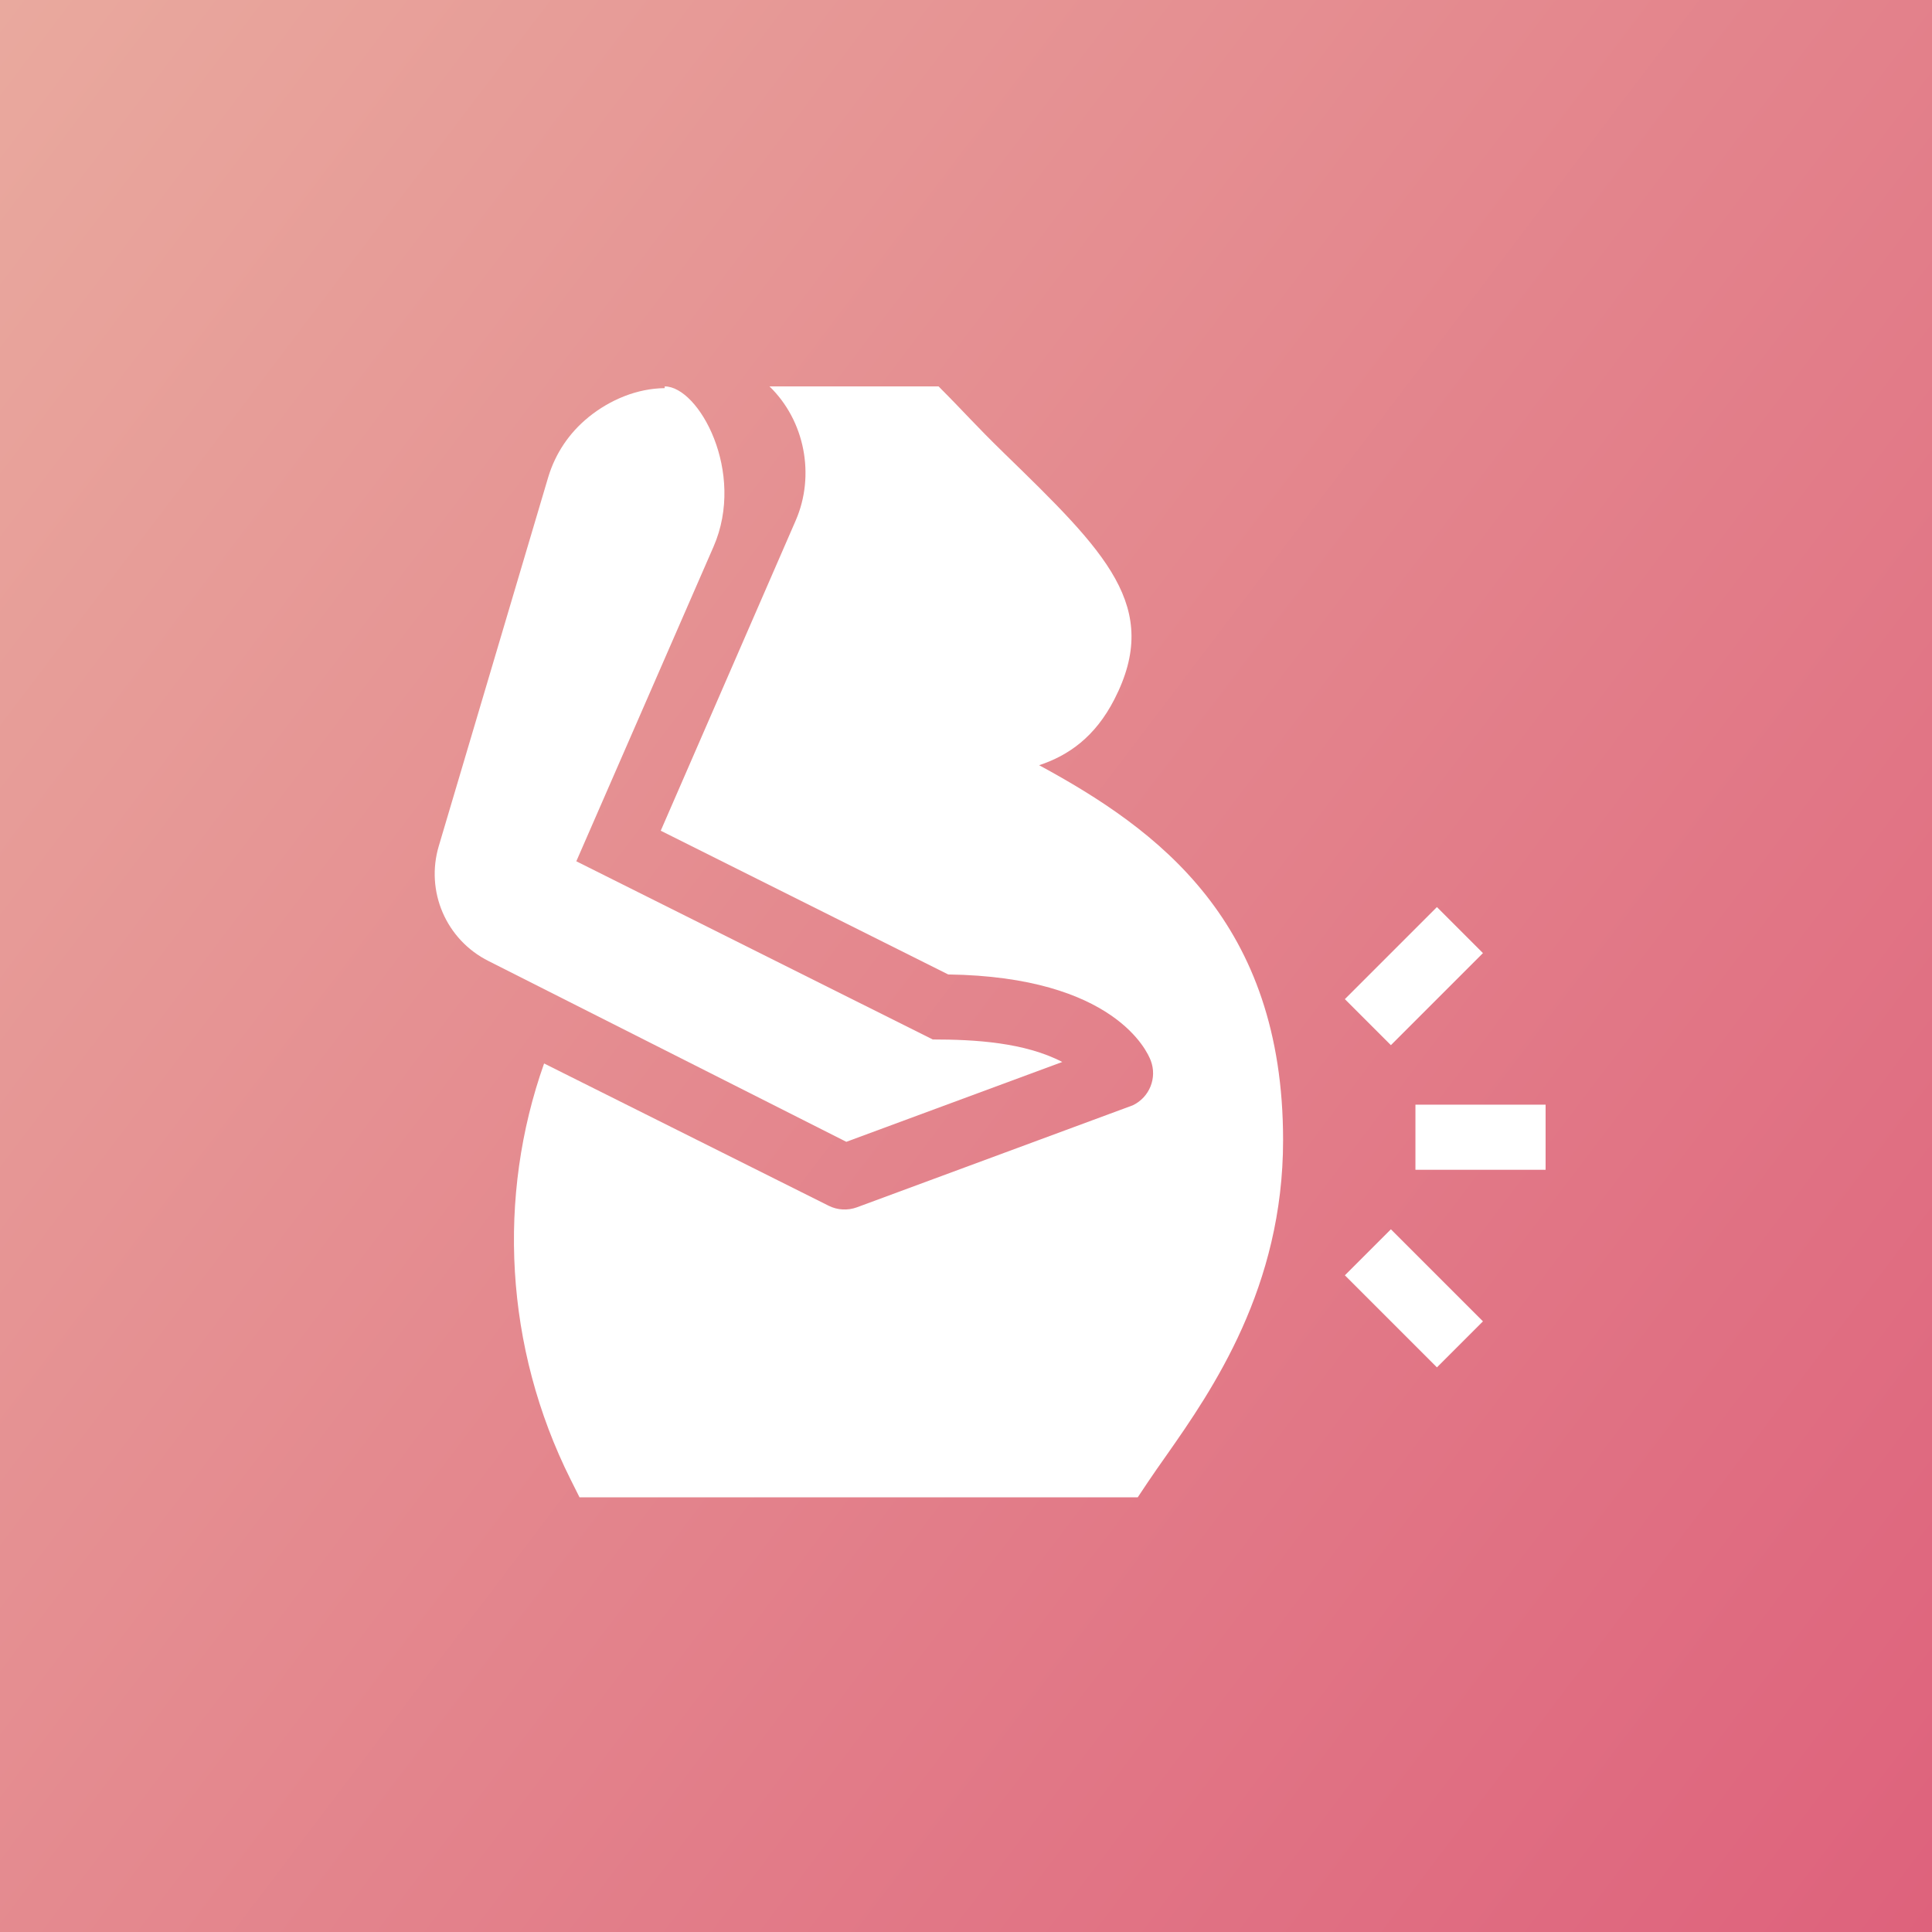 <svg width="40" height="40" viewBox="0 0 40 40" fill="none" xmlns="http://www.w3.org/2000/svg">
<rect x="0" y="0" width="40" height="40" fill="#333333" stroke="none"/>
<rect width="40" height="40" fill="url(#paint0_linear_441_2774)"/>
<path d="M29.305 22.871H32V24.219H29.305V22.871Z" fill="white"/>
<path d="M30.703 19.733L29.75 18.78L27.844 20.686L28.797 21.639L30.703 19.733Z" fill="white"/>
<path d="M27.844 26.404L29.75 28.31L30.703 27.357L28.797 25.451L27.844 26.404Z" fill="white"/>
<path d="M21.514 15.843C22.125 15.641 22.674 15.255 23.072 14.479C24.055 12.562 22.897 11.434 20.792 9.386C20.179 8.789 19.99 8.559 19.432 8H15.931C16.664 8.708 16.881 9.842 16.474 10.777L13.68 17.199L19.632 20.175C23.077 20.223 23.759 21.779 23.826 21.96C23.961 22.318 23.799 22.719 23.453 22.884L23.451 22.885L17.742 24.996C17.551 25.066 17.339 25.055 17.157 24.964L11.265 22.018C10.29 24.766 10.445 27.895 11.812 30.628L11.998 31H23.556L23.756 30.7C23.875 30.522 24.006 30.335 24.146 30.137C25.109 28.765 26.565 26.649 26.565 23.606C26.565 19.087 23.986 17.182 21.514 15.843Z" fill="white"/>
<path d="M17.522 23.64L21.993 21.987C21.216 21.582 20.184 21.521 19.311 21.521L11.932 17.832L14.773 11.318C15.445 9.777 14.468 8 13.762 8V8.036C13.194 8.042 12.635 8.272 12.183 8.638V8.639C11.786 8.96 11.498 9.389 11.351 9.877L9.087 17.508C8.802 18.453 9.236 19.459 10.118 19.899L17.522 23.64Z" fill="white"/>
<defs>
<linearGradient id="paint0_linear_441_2774" x1="0" y1="0" x2="44.642" y2="33.883" gradientUnits="userSpaceOnUse">
<stop stop-color="#E9A99E"/>
<stop offset="1" stop-color="#DE627C"/>
</linearGradient>
</defs>
</svg>
